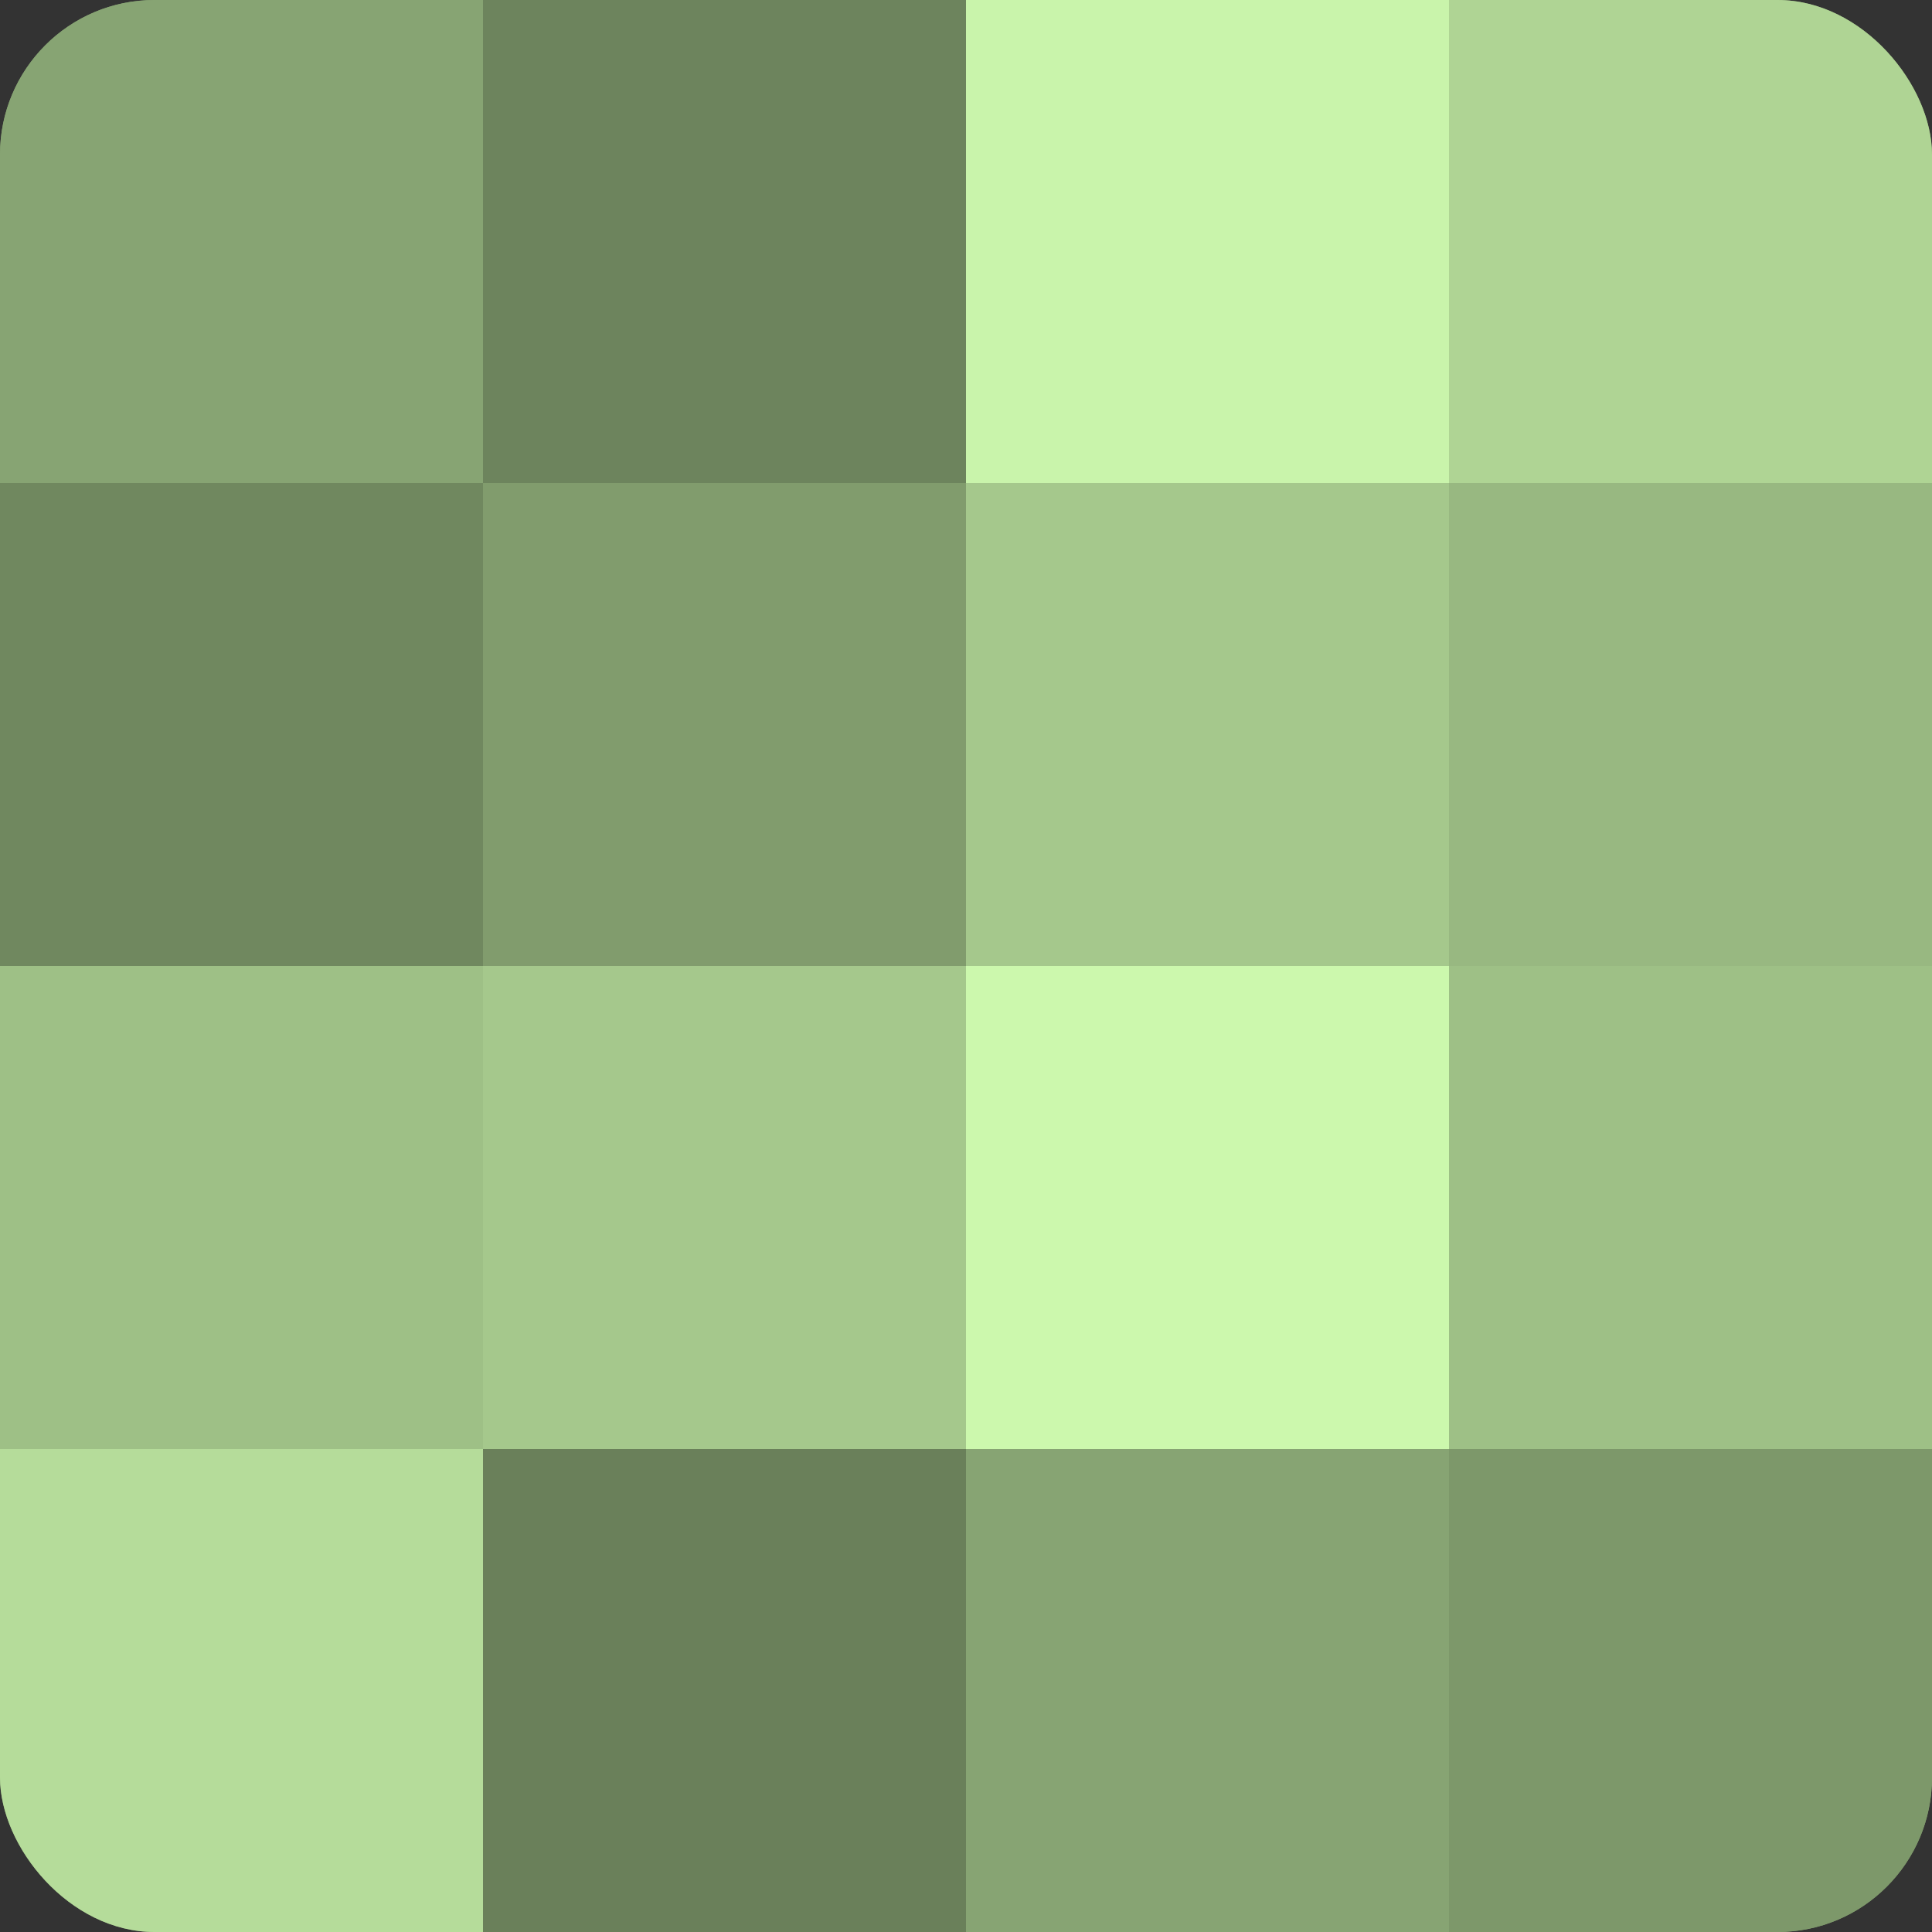 <?xml version="1.0" encoding="UTF-8"?>
<svg xmlns="http://www.w3.org/2000/svg" width="60" height="60" viewBox="0 0 100 100" preserveAspectRatio="xMidYMid meet"><rect x="0" y="0" width="100" height="100" fill="#333333" stroke="none"/><defs><clipPath id="c" width="100" height="100"><rect width="100" height="100" rx="8" ry="8"/></clipPath></defs><g clip-path="url(#c)"><rect width="100" height="100" fill="#84a070"/><rect width="25" height="25" fill="#87a473"/><rect y="25" width="25" height="25" fill="#70885f"/><rect y="50" width="25" height="25" fill="#9ec086"/><rect y="75" width="25" height="25" fill="#b5dc9a"/><rect x="25" width="25" height="25" fill="#6d845d"/><rect x="25" y="25" width="25" height="25" fill="#819c6d"/><rect x="25" y="50" width="25" height="25" fill="#a5c88c"/><rect x="25" y="75" width="25" height="25" fill="#6a805a"/><rect x="50" width="25" height="25" fill="#c9f4ab"/><rect x="50" y="25" width="25" height="25" fill="#a5c88c"/><rect x="50" y="50" width="25" height="25" fill="#ccf8ad"/><rect x="50" y="75" width="25" height="25" fill="#87a473"/><rect x="75" width="25" height="25" fill="#afd494"/><rect x="75" y="25" width="25" height="25" fill="#98b881"/><rect x="75" y="50" width="25" height="25" fill="#9ec086"/><rect x="75" y="75" width="25" height="25" fill="#7d986a"/></g></svg>
